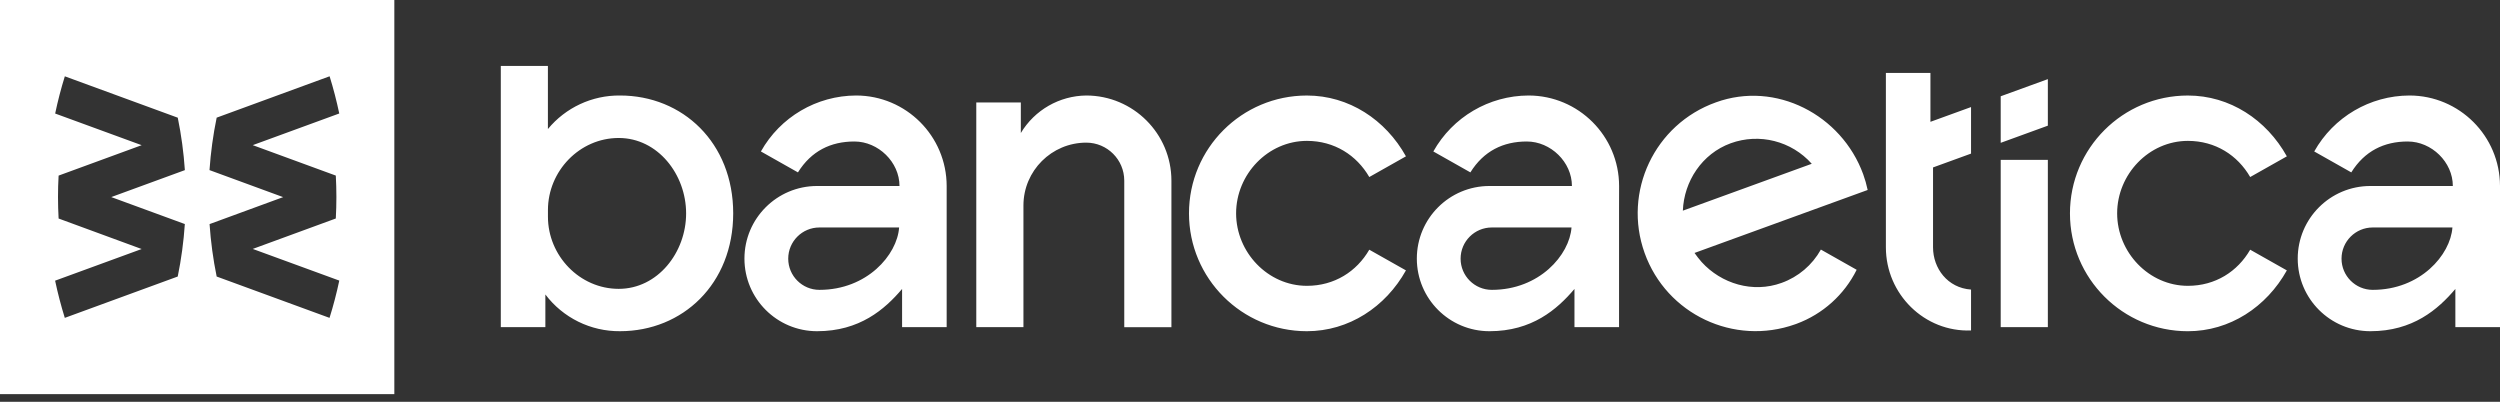 <?xml version="1.0" encoding="UTF-8"?>
<svg xmlns="http://www.w3.org/2000/svg" width="224" height="36" viewBox="0 0 224 36" fill="none">
  <rect x="0" y="0" width="224" height="36" fill="#333333" stroke="none"/>
  <path fill-rule="evenodd" clip-rule="evenodd" d="M172.967 6.533H168.975V22.158C168.975 26.363 172.441 29.77 176.605 29.609V25.946C174.493 25.797 173.2 24.036 173.2 22.159V15.002L176.605 13.763V9.593L172.967 10.915V6.533ZM150.783 18.876C150.887 16.249 152.495 13.774 155.072 12.836C157.641 11.904 160.519 12.633 162.333 14.675L150.783 18.876ZM166.94 15.605C164.999 10.292 159.109 7.22 153.745 9.171C148.252 11.134 145.392 17.177 147.357 22.667C149.322 28.157 155.367 31.015 160.859 29.052C160.897 29.038 160.935 29.024 160.973 29.011C163.319 28.143 165.245 26.413 166.357 24.173L163.151 22.361C162.378 23.748 161.128 24.809 159.633 25.346C157.054 26.284 154.23 25.422 152.465 23.476C152.238 23.217 152.026 22.946 151.829 22.664L167.343 17.022C167.242 16.541 167.107 16.067 166.94 15.605ZM117.101 12.623C119.562 12.623 121.554 13.907 122.688 15.862L125.973 14.008C124.145 10.724 120.86 8.559 117.097 8.559C111.263 8.559 106.533 13.286 106.533 19.117C106.533 24.949 111.263 29.676 117.097 29.676C120.86 29.676 124.145 27.503 125.973 24.227L122.688 22.373C121.557 24.33 119.562 25.61 117.101 25.61C113.602 25.61 110.755 22.61 110.755 19.116C110.755 15.622 113.601 12.623 117.101 12.623ZM97.329 8.557C94.924 8.583 92.704 9.855 91.467 11.917V9.181H87.475V29.311H91.7V18.405C91.705 15.298 94.227 12.781 97.335 12.78C99.213 12.786 100.732 14.307 100.734 16.183V29.318H104.959V16.183C104.954 11.973 101.541 8.562 97.329 8.557ZM179.263 29.311H183.487V14.323H179.263V29.311ZM212.597 25.971C211.053 25.971 209.801 24.72 209.801 23.177C209.801 21.633 211.053 20.382 212.597 20.382H219.737C219.563 22.837 216.867 25.971 212.597 25.971ZM215.887 8.557C212.346 8.569 209.087 10.484 207.355 13.571L210.675 15.446C211.87 13.528 213.614 12.678 215.731 12.678C217.874 12.678 219.773 14.522 219.774 16.665H212.385C208.79 16.665 205.876 19.578 205.876 23.171C205.876 26.764 208.79 29.676 212.385 29.676C216.194 29.676 218.443 27.727 220.001 25.891V29.312H224V16.665C223.994 12.189 220.365 8.562 215.887 8.557ZM196.037 12.623C198.497 12.623 200.486 13.907 201.617 15.862L204.902 14.008C203.075 10.725 199.792 8.559 196.033 8.559C190.198 8.559 185.468 13.286 185.468 19.118C185.468 24.95 190.198 29.678 196.033 29.678C199.792 29.678 203.075 27.504 204.902 24.228L201.617 22.373C200.486 24.33 198.497 25.61 196.037 25.61C192.541 25.61 189.697 22.61 189.697 19.117C189.697 15.625 192.534 12.623 196.037 12.623ZM133.667 25.971C132.122 25.971 130.87 24.72 130.87 23.177C130.87 21.633 132.122 20.382 133.667 20.382H140.807C140.633 22.837 137.936 25.971 133.667 25.971ZM136.958 8.557C133.418 8.569 130.158 10.484 128.427 13.571L131.746 15.446C132.941 13.528 134.685 12.678 136.803 12.678C138.946 12.678 140.844 14.522 140.845 16.665H133.456C129.862 16.665 126.948 19.578 126.948 23.171C126.948 26.764 129.862 29.676 133.456 29.676C137.266 29.676 139.515 27.727 141.072 25.891V29.312H145.067V18.628L145.071 16.665C145.066 12.189 141.436 8.562 136.958 8.557ZM73.421 25.971C71.877 25.971 70.625 24.72 70.625 23.177C70.625 21.633 71.877 20.382 73.421 20.382H80.561C80.388 22.837 77.691 25.971 73.421 25.971ZM76.708 8.557C73.168 8.569 69.908 10.484 68.177 13.571L71.496 15.446C72.691 13.528 74.435 12.678 76.553 12.678C78.696 12.678 80.594 14.522 80.595 16.665H73.211C69.616 16.665 66.702 19.578 66.702 23.171C66.702 26.764 69.616 29.676 73.211 29.676C77.02 29.676 79.269 27.727 80.827 25.891V29.312H84.821V16.665C84.816 12.189 81.186 8.562 76.708 8.557ZM183.487 7.09L179.263 8.626V12.798L183.487 11.26V7.09ZM5.251 19.579C5.216 18.942 5.198 18.301 5.197 17.656C5.196 17.011 5.214 16.371 5.251 15.734L12.693 13.008L4.943 10.172C5.18 9.041 5.469 7.929 5.809 6.838L15.928 10.545C16.245 12.096 16.458 13.665 16.564 15.244L9.968 17.658L16.561 20.074C16.455 21.654 16.242 23.226 15.925 24.777L5.806 28.481C5.467 27.386 5.177 26.275 4.938 25.148L12.692 22.312L5.251 19.579ZM19.413 10.542L29.532 6.835C29.872 7.929 30.16 9.041 30.397 10.169L22.646 13.005L30.088 15.732C30.122 16.368 30.141 17.008 30.141 17.655C30.141 18.301 30.122 18.94 30.088 19.577L22.646 22.304L30.4 25.14C30.159 26.276 29.868 27.39 29.526 28.481L19.413 24.777C19.096 23.227 18.884 21.657 18.777 20.079L25.37 17.662L18.771 15.241C18.88 13.662 19.094 12.092 19.413 10.542ZM0 35.315H35.332V0H0V35.315ZM55.437 25.881C51.937 25.881 49.096 22.912 49.096 19.418V18.82C49.096 15.326 51.934 12.363 55.437 12.363C58.94 12.363 61.476 15.628 61.476 19.122C61.476 22.616 58.937 25.881 55.437 25.881ZM55.552 8.557C53.055 8.532 50.681 9.636 49.092 11.562V5.905H44.872V29.312H48.865V26.384C50.446 28.477 52.927 29.698 55.552 29.675C61.165 29.675 65.695 25.442 65.695 19.116C65.695 12.79 61.17 8.557 55.552 8.557Z" fill="white"></path>
</svg>
